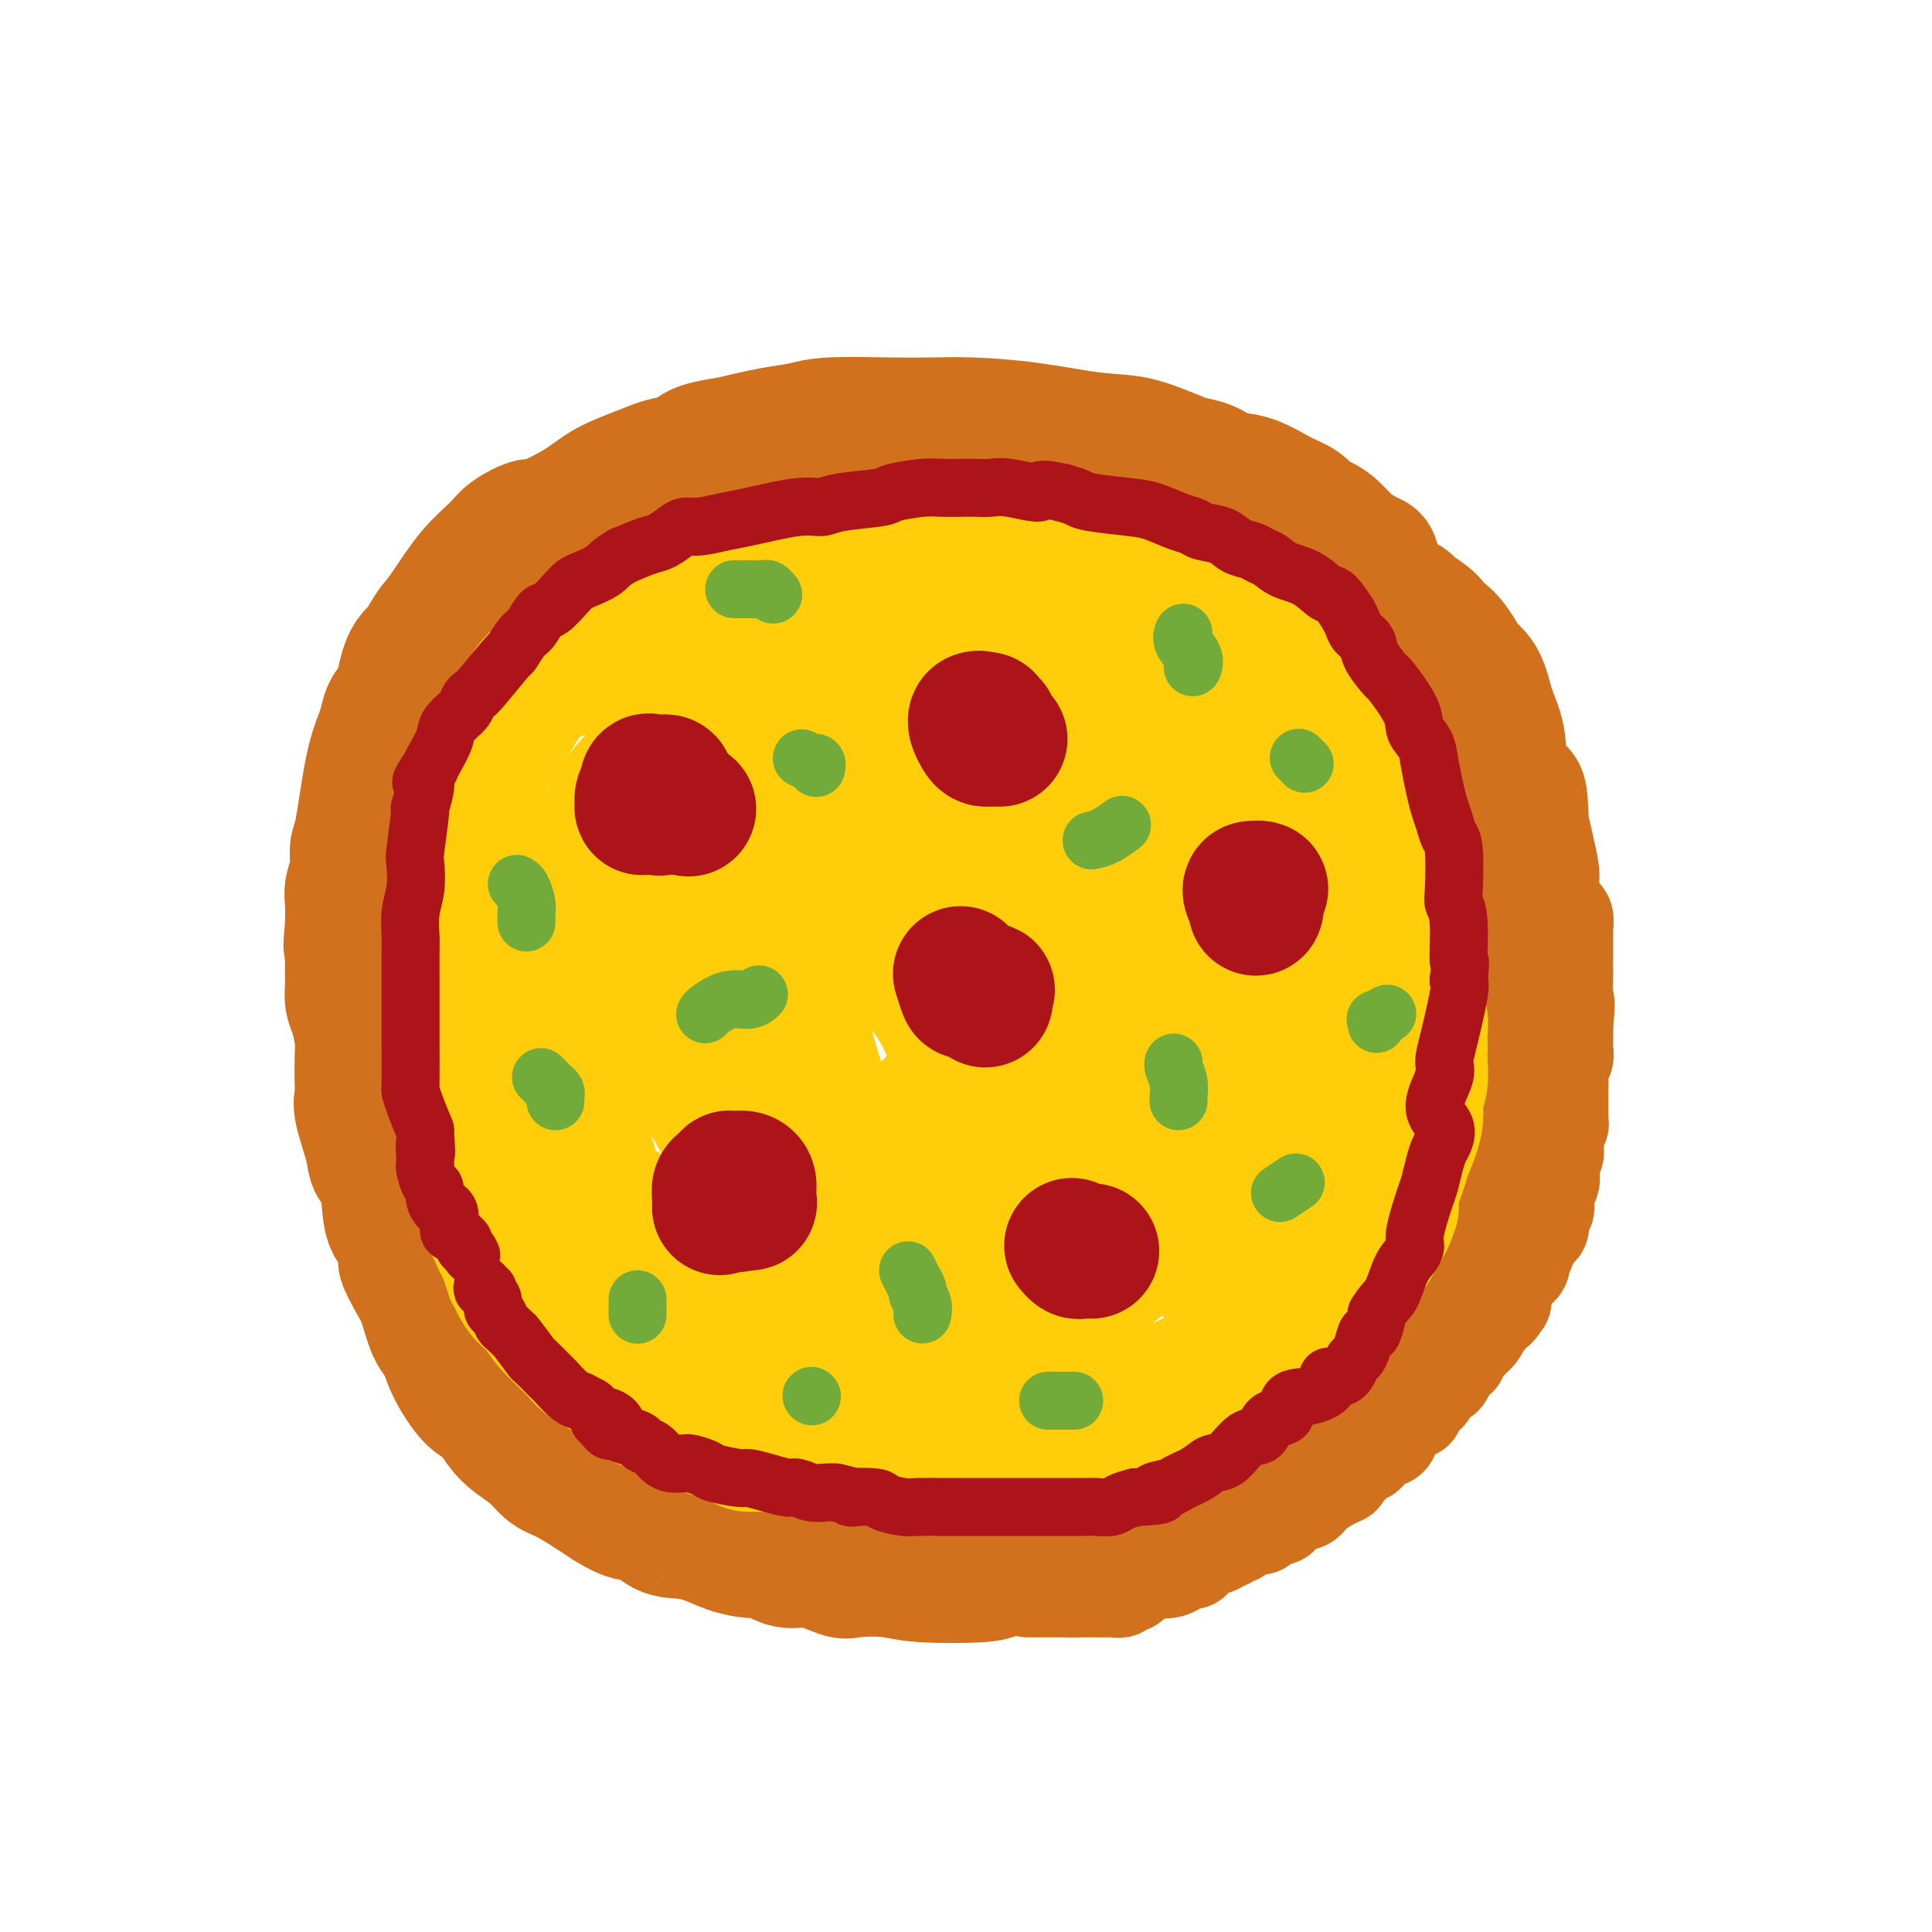 <svg viewBox='0 0 400 400' version='1.1' xmlns='http://www.w3.org/2000/svg' xmlns:xlink='http://www.w3.org/1999/xlink'><g fill='none' stroke='rgb(210,113,29)' stroke-width='28' stroke-linecap='round' stroke-linejoin='round'><path d='M284,116c-0.343,0.111 -0.686,0.223 -1,0c-0.314,-0.223 -0.598,-0.780 -1,-1c-0.402,-0.220 -0.922,-0.104 -2,-1c-1.078,-0.896 -2.716,-2.805 -4,-4c-1.284,-1.195 -2.215,-1.676 -3,-2c-0.785,-0.324 -1.424,-0.491 -2,-1c-0.576,-0.509 -1.091,-1.358 -2,-2c-0.909,-0.642 -2.213,-1.075 -4,-2c-1.787,-0.925 -4.056,-2.341 -6,-3c-1.944,-0.659 -3.562,-0.562 -5,-1c-1.438,-0.438 -2.697,-1.411 -4,-2c-1.303,-0.589 -2.652,-0.795 -4,-1'/><path d='M246,96c-5.670,-2.266 -8.345,-3.430 -11,-4c-2.655,-0.570 -5.291,-0.545 -9,-1c-3.709,-0.455 -8.491,-1.391 -13,-2c-4.509,-0.609 -8.746,-0.892 -12,-1c-3.254,-0.108 -5.525,-0.041 -8,0c-2.475,0.041 -5.155,0.055 -9,0c-3.845,-0.055 -8.855,-0.180 -12,0c-3.145,0.180 -4.424,0.664 -6,1c-1.576,0.336 -3.450,0.525 -6,1c-2.550,0.475 -5.775,1.238 -9,2'/><path d='M151,92c-9.089,1.260 -6.811,2.412 -7,3c-0.189,0.588 -2.847,0.614 -5,1c-2.153,0.386 -3.803,1.131 -6,2c-2.197,0.869 -4.942,1.860 -7,3c-2.058,1.140 -3.431,2.429 -6,4c-2.569,1.571 -6.335,3.425 -8,4c-1.665,0.575 -1.229,-0.128 -2,0c-0.771,0.128 -2.748,1.087 -4,2c-1.252,0.913 -1.779,1.781 -3,3c-1.221,1.219 -3.136,2.790 -5,5c-1.864,2.210 -3.675,5.060 -5,7c-1.325,1.940 -2.162,2.970 -3,4'/><path d='M90,130c-2.771,3.767 -1.698,3.684 -2,4c-0.302,0.316 -1.978,1.030 -3,3c-1.022,1.970 -1.390,5.194 -2,7c-0.610,1.806 -1.462,2.193 -2,3c-0.538,0.807 -0.761,2.035 -1,3c-0.239,0.965 -0.494,1.668 -1,3c-0.506,1.332 -1.264,3.295 -2,7c-0.736,3.705 -1.451,9.154 -2,12c-0.549,2.846 -0.932,3.089 -1,4c-0.068,0.911 0.178,2.492 0,4c-0.178,1.508 -0.779,2.945 -1,4c-0.221,1.055 -0.063,1.730 0,3c0.063,1.270 0.032,3.135 0,5'/><path d='M73,192c-0.618,5.668 -0.163,3.837 0,4c0.163,0.163 0.033,2.319 0,4c-0.033,1.681 0.030,2.888 0,4c-0.030,1.112 -0.152,2.128 0,3c0.152,0.872 0.577,1.599 1,3c0.423,1.401 0.843,3.477 1,5c0.157,1.523 0.049,2.494 0,4c-0.049,1.506 -0.039,3.549 0,5c0.039,1.451 0.109,2.312 0,3c-0.109,0.688 -0.395,1.203 0,3c0.395,1.797 1.472,4.875 2,7c0.528,2.125 0.509,3.296 1,4c0.491,0.704 1.492,0.941 2,3c0.508,2.059 0.521,5.939 1,8c0.479,2.061 1.422,2.303 2,3c0.578,0.697 0.789,1.848 1,3'/><path d='M84,258c1.297,4.810 0.039,2.834 0,3c-0.039,0.166 1.143,2.474 2,4c0.857,1.526 1.391,2.269 2,4c0.609,1.731 1.293,4.450 2,6c0.707,1.550 1.439,1.931 2,3c0.561,1.069 0.953,2.828 2,5c1.047,2.172 2.748,4.759 4,6c1.252,1.241 2.053,1.138 3,2c0.947,0.862 2.038,2.690 3,4c0.962,1.310 1.794,2.102 3,3c1.206,0.898 2.787,1.900 4,3c1.213,1.100 2.057,2.296 3,3c0.943,0.704 1.984,0.915 4,2c2.016,1.085 5.008,3.042 8,5'/><path d='M126,311c5.722,3.688 6.027,1.909 7,2c0.973,0.091 2.613,2.053 4,3c1.387,0.947 2.520,0.878 4,1c1.480,0.122 3.308,0.433 5,1c1.692,0.567 3.247,1.390 5,2c1.753,0.610 3.702,1.008 5,1c1.298,-0.008 1.943,-0.422 3,0c1.057,0.422 2.526,1.681 4,2c1.474,0.319 2.952,-0.303 5,0c2.048,0.303 4.664,1.532 6,2c1.336,0.468 1.390,0.175 3,0c1.610,-0.175 4.774,-0.232 7,0c2.226,0.232 3.514,0.753 7,1c3.486,0.247 9.169,0.220 12,0c2.831,-0.220 2.809,-0.634 4,-1c1.191,-0.366 3.596,-0.683 6,-1'/><path d='M213,324c7.593,-0.545 7.076,-1.407 8,-2c0.924,-0.593 3.289,-0.917 6,-2c2.711,-1.083 5.767,-2.926 8,-4c2.233,-1.074 3.642,-1.380 5,-2c1.358,-0.620 2.663,-1.556 4,-2c1.337,-0.444 2.706,-0.396 4,-1c1.294,-0.604 2.514,-1.859 4,-3c1.486,-1.141 3.236,-2.169 5,-3c1.764,-0.831 3.540,-1.465 5,-2c1.460,-0.535 2.605,-0.970 4,-2c1.395,-1.030 3.039,-2.654 5,-4c1.961,-1.346 4.237,-2.412 6,-4c1.763,-1.588 3.013,-3.697 4,-5c0.987,-1.303 1.711,-1.801 3,-3c1.289,-1.199 3.145,-3.100 5,-5'/><path d='M289,280c4.728,-4.301 5.048,-4.552 6,-6c0.952,-1.448 2.535,-4.091 4,-6c1.465,-1.909 2.810,-3.082 4,-5c1.190,-1.918 2.224,-4.579 3,-7c0.776,-2.421 1.293,-4.602 2,-6c0.707,-1.398 1.604,-2.013 2,-4c0.396,-1.987 0.292,-5.347 1,-8c0.708,-2.653 2.228,-4.599 3,-7c0.772,-2.401 0.795,-5.257 1,-8c0.205,-2.743 0.592,-5.373 1,-8c0.408,-2.627 0.836,-5.251 1,-9c0.164,-3.749 0.065,-8.623 0,-13c-0.065,-4.377 -0.094,-8.255 0,-10c0.094,-1.745 0.313,-1.356 0,-3c-0.313,-1.644 -1.156,-5.322 -2,-9'/><path d='M315,171c-0.363,-6.851 -0.270,-6.479 -1,-7c-0.730,-0.521 -2.284,-1.936 -3,-4c-0.716,-2.064 -0.596,-4.777 -1,-7c-0.404,-2.223 -1.333,-3.955 -2,-6c-0.667,-2.045 -1.072,-4.403 -2,-6c-0.928,-1.597 -2.378,-2.433 -3,-3c-0.622,-0.567 -0.416,-0.866 -1,-2c-0.584,-1.134 -1.959,-3.102 -3,-4c-1.041,-0.898 -1.750,-0.727 -2,-1c-0.250,-0.273 -0.042,-0.990 -1,-2c-0.958,-1.010 -3.081,-2.312 -4,-3c-0.919,-0.688 -0.632,-0.762 -1,-1c-0.368,-0.238 -1.391,-0.639 -2,-1c-0.609,-0.361 -0.805,-0.680 -1,-1'/><path d='M288,123c-3.119,-3.029 -1.918,-1.600 -2,-1c-0.082,0.600 -1.447,0.371 -2,0c-0.553,-0.371 -0.292,-0.883 -1,-1c-0.708,-0.117 -2.383,0.161 -3,0c-0.617,-0.161 -0.176,-0.760 0,-1c0.176,-0.240 0.088,-0.120 0,0'/></g>
<g fill='none' stroke='rgb(255,205,10)' stroke-width='28' stroke-linecap='round' stroke-linejoin='round'><path d='M235,117c-0.074,0.197 -0.148,0.393 -1,0c-0.852,-0.393 -2.483,-1.376 -4,-2c-1.517,-0.624 -2.920,-0.889 -4,-1c-1.080,-0.111 -1.837,-0.068 -3,0c-1.163,0.068 -2.734,0.160 -4,0c-1.266,-0.160 -2.228,-0.571 -4,-1c-1.772,-0.429 -4.353,-0.875 -7,-1c-2.647,-0.125 -5.358,0.073 -8,0c-2.642,-0.073 -5.215,-0.415 -9,0c-3.785,0.415 -8.782,1.589 -12,2c-3.218,0.411 -4.656,0.059 -6,0c-1.344,-0.059 -2.593,0.177 -5,1c-2.407,0.823 -5.974,2.235 -8,3c-2.026,0.765 -2.513,0.882 -3,1'/><path d='M157,119c-6.820,1.677 -6.871,2.369 -8,3c-1.129,0.631 -3.334,1.200 -5,2c-1.666,0.800 -2.791,1.832 -7,4c-4.209,2.168 -11.503,5.473 -15,7c-3.497,1.527 -3.198,1.277 -4,2c-0.802,0.723 -2.706,2.419 -4,3c-1.294,0.581 -1.977,0.045 -3,1c-1.023,0.955 -2.385,3.399 -4,6c-1.615,2.601 -3.485,5.357 -5,8c-1.515,2.643 -2.677,5.173 -3,7c-0.323,1.827 0.193,2.951 0,4c-0.193,1.049 -1.097,2.025 -2,3'/><path d='M97,169c-2.101,5.363 -0.353,4.771 0,6c0.353,1.229 -0.690,4.280 -1,6c-0.310,1.720 0.113,2.109 0,5c-0.113,2.891 -0.762,8.285 -1,11c-0.238,2.715 -0.066,2.752 0,5c0.066,2.248 0.024,6.708 0,9c-0.024,2.292 -0.032,2.417 0,4c0.032,1.583 0.102,4.626 0,7c-0.102,2.374 -0.378,4.080 0,6c0.378,1.920 1.409,4.055 2,7c0.591,2.945 0.740,6.698 2,11c1.260,4.302 3.630,9.151 6,14'/><path d='M105,260c1.693,5.424 0.926,2.983 1,3c0.074,0.017 0.989,2.493 2,4c1.011,1.507 2.117,2.046 3,3c0.883,0.954 1.544,2.323 3,4c1.456,1.677 3.709,3.661 5,5c1.291,1.339 1.620,2.032 3,3c1.380,0.968 3.810,2.212 5,3c1.190,0.788 1.138,1.121 2,2c0.862,0.879 2.637,2.305 4,3c1.363,0.695 2.313,0.659 3,1c0.687,0.341 1.112,1.057 3,2c1.888,0.943 5.241,2.112 8,3c2.759,0.888 4.925,1.496 6,2c1.075,0.504 1.059,0.905 2,1c0.941,0.095 2.840,-0.116 5,0c2.160,0.116 4.580,0.558 7,1'/><path d='M167,300c6.446,1.486 5.559,0.202 6,0c0.441,-0.202 2.208,0.678 4,1c1.792,0.322 3.609,0.085 5,0c1.391,-0.085 2.357,-0.020 4,0c1.643,0.020 3.962,-0.006 5,0c1.038,0.006 0.793,0.045 2,0c1.207,-0.045 3.865,-0.172 6,0c2.135,0.172 3.747,0.644 7,0c3.253,-0.644 8.148,-2.405 10,-3c1.852,-0.595 0.662,-0.025 1,0c0.338,0.025 2.205,-0.495 4,-1c1.795,-0.505 3.517,-0.994 6,-2c2.483,-1.006 5.727,-2.527 7,-3c1.273,-0.473 0.573,0.103 1,0c0.427,-0.103 1.979,-0.887 4,-2c2.021,-1.113 4.510,-2.557 7,-4'/><path d='M246,286c7.553,-2.858 6.435,-2.502 7,-3c0.565,-0.498 2.813,-1.849 5,-4c2.187,-2.151 4.315,-5.101 6,-7c1.685,-1.899 2.929,-2.745 4,-4c1.071,-1.255 1.968,-2.917 3,-5c1.032,-2.083 2.198,-4.587 3,-7c0.802,-2.413 1.240,-4.735 2,-6c0.760,-1.265 1.842,-1.474 3,-3c1.158,-1.526 2.391,-4.370 3,-6c0.609,-1.630 0.594,-2.048 1,-4c0.406,-1.952 1.233,-5.440 2,-9c0.767,-3.560 1.474,-7.191 2,-10c0.526,-2.809 0.872,-4.795 1,-7c0.128,-2.205 0.036,-4.630 0,-7c-0.036,-2.370 -0.018,-4.685 0,-7'/><path d='M288,197c0.929,-7.765 0.251,-5.177 0,-5c-0.251,0.177 -0.076,-2.057 0,-4c0.076,-1.943 0.053,-3.594 0,-5c-0.053,-1.406 -0.135,-2.566 0,-4c0.135,-1.434 0.485,-3.142 0,-5c-0.485,-1.858 -1.807,-3.865 -3,-6c-1.193,-2.135 -2.257,-4.398 -3,-6c-0.743,-1.602 -1.166,-2.544 -2,-4c-0.834,-1.456 -2.081,-3.425 -3,-5c-0.919,-1.575 -1.512,-2.755 -2,-4c-0.488,-1.245 -0.873,-2.553 -2,-4c-1.127,-1.447 -2.998,-3.031 -5,-5c-2.002,-1.969 -4.134,-4.322 -6,-6c-1.866,-1.678 -3.464,-2.683 -5,-4c-1.536,-1.317 -3.010,-2.948 -4,-4c-0.990,-1.052 -1.495,-1.526 -2,-2'/><path d='M251,124c-4.794,-3.412 -5.778,-1.442 -7,-1c-1.222,0.442 -2.681,-0.643 -4,-1c-1.319,-0.357 -2.496,0.015 -5,0c-2.504,-0.015 -6.334,-0.418 -10,0c-3.666,0.418 -7.170,1.656 -10,2c-2.830,0.344 -4.988,-0.205 -7,0c-2.012,0.205 -3.879,1.166 -8,2c-4.121,0.834 -10.496,1.543 -14,2c-3.504,0.457 -4.136,0.661 -9,2c-4.864,1.339 -13.961,3.811 -19,6c-5.039,2.189 -6.019,4.094 -7,6'/><path d='M151,142c-2.732,2.653 -6.062,6.287 -9,9c-2.938,2.713 -5.485,4.505 -7,6c-1.515,1.495 -1.999,2.692 -3,4c-1.001,1.308 -2.521,2.728 -4,5c-1.479,2.272 -2.918,5.395 -4,7c-1.082,1.605 -1.807,1.692 -3,4c-1.193,2.308 -2.854,6.839 -4,9c-1.146,2.161 -1.779,1.954 -2,3c-0.221,1.046 -0.032,3.345 0,5c0.032,1.655 -0.094,2.665 0,4c0.094,1.335 0.409,2.996 1,8c0.591,5.004 1.457,13.352 2,18c0.543,4.648 0.761,5.598 1,7c0.239,1.402 0.497,3.258 1,5c0.503,1.742 1.252,3.371 2,5'/><path d='M122,241c2.291,9.909 4.518,8.680 6,9c1.482,0.320 2.220,2.188 3,4c0.780,1.812 1.604,3.568 3,5c1.396,1.432 3.366,2.538 5,4c1.634,1.462 2.932,3.278 5,5c2.068,1.722 4.904,3.348 7,4c2.096,0.652 3.450,0.328 6,1c2.550,0.672 6.294,2.339 9,3c2.706,0.661 4.373,0.316 7,1c2.627,0.684 6.212,2.398 8,3c1.788,0.602 1.777,0.092 4,0c2.223,-0.092 6.680,0.233 10,0c3.320,-0.233 5.503,-1.024 9,-2c3.497,-0.976 8.309,-2.138 12,-4c3.691,-1.862 6.263,-4.424 8,-6c1.737,-1.576 2.639,-2.164 6,-5c3.361,-2.836 9.180,-7.918 15,-13'/><path d='M245,250c5.022,-4.429 3.077,-3.501 3,-5c-0.077,-1.499 1.714,-5.425 3,-9c1.286,-3.575 2.068,-6.799 3,-10c0.932,-3.201 2.014,-6.380 3,-8c0.986,-1.620 1.877,-1.679 2,-7c0.123,-5.321 -0.520,-15.902 -1,-22c-0.480,-6.098 -0.796,-7.713 -2,-11c-1.204,-3.287 -3.295,-8.245 -5,-12c-1.705,-3.755 -3.023,-6.305 -4,-8c-0.977,-1.695 -1.611,-2.535 -3,-4c-1.389,-1.465 -3.532,-3.556 -6,-5c-2.468,-1.444 -5.259,-2.243 -9,-3c-3.741,-0.757 -8.430,-1.473 -12,-2c-3.570,-0.527 -6.020,-0.865 -13,0c-6.980,0.865 -18.490,2.932 -30,5'/><path d='M174,149c-9.090,2.055 -10.316,4.694 -12,6c-1.684,1.306 -3.827,1.281 -7,3c-3.173,1.719 -7.375,5.182 -10,8c-2.625,2.818 -3.672,4.990 -5,7c-1.328,2.010 -2.938,3.859 -4,7c-1.062,3.141 -1.576,7.575 -2,11c-0.424,3.425 -0.758,5.842 0,9c0.758,3.158 2.608,7.057 5,12c2.392,4.943 5.327,10.932 8,16c2.673,5.068 5.084,9.217 8,13c2.916,3.783 6.338,7.199 9,9c2.662,1.801 4.563,1.987 4,4c-0.563,2.013 -3.590,5.854 9,4c12.590,-1.854 40.797,-9.404 53,-13c12.203,-3.596 8.401,-3.237 7,-8c-1.401,-4.763 -0.400,-14.646 -1,-21c-0.600,-6.354 -2.800,-9.177 -5,-12'/><path d='M231,204c-2.856,-5.634 -7.495,-13.721 -12,-19c-4.505,-5.279 -8.877,-7.752 -15,-10c-6.123,-2.248 -13.996,-4.273 -21,-5c-7.004,-0.727 -13.137,-0.157 -17,1c-3.863,1.157 -5.456,2.900 -8,5c-2.544,2.100 -6.038,4.557 -9,12c-2.962,7.443 -5.393,19.873 -6,27c-0.607,7.127 0.609,8.952 4,13c3.391,4.048 8.959,10.320 17,12c8.041,1.680 18.557,-1.232 27,-9c8.443,-7.768 14.812,-20.394 16,-29c1.188,-8.606 -2.805,-13.193 -5,-17c-2.195,-3.807 -2.591,-6.833 -8,-9c-5.409,-2.167 -15.831,-3.476 -22,-3c-6.169,0.476 -8.084,2.738 -10,5'/><path d='M162,178c-2.810,2.419 -4.837,5.967 -6,11c-1.163,5.033 -1.464,11.550 0,18c1.464,6.450 4.693,12.834 7,17c2.307,4.166 3.691,6.113 7,8c3.309,1.887 8.542,3.713 13,4c4.458,0.287 8.142,-0.967 11,-3c2.858,-2.033 4.890,-4.847 5,-9c0.110,-4.153 -1.701,-9.646 -4,-14c-2.299,-4.354 -5.085,-7.570 -8,-10c-2.915,-2.430 -5.960,-4.074 -8,-5c-2.040,-0.926 -3.074,-1.133 -5,-2c-1.926,-0.867 -4.743,-2.395 0,-5c4.743,-2.605 17.044,-6.286 25,-7c7.956,-0.714 11.565,1.538 14,3c2.435,1.462 3.696,2.132 4,8c0.304,5.868 -0.348,16.934 -1,28'/><path d='M216,220c-3.754,9.273 -12.639,18.455 -21,22c-8.361,3.545 -16.197,1.454 -22,-9c-5.803,-10.454 -9.571,-29.269 -9,-40c0.571,-10.731 5.483,-13.378 12,-18c6.517,-4.622 14.639,-11.219 24,-16c9.361,-4.781 19.961,-7.745 25,-7c5.039,0.745 4.516,5.200 6,12c1.484,6.800 4.974,15.946 6,24c1.026,8.054 -0.413,15.017 -2,20c-1.587,4.983 -3.322,7.985 -5,10c-1.678,2.015 -3.298,3.042 -8,-4c-4.702,-7.042 -12.486,-22.155 -16,-30c-3.514,-7.845 -2.757,-8.423 -2,-9'/><path d='M204,175c-2.510,-8.085 0.214,-8.797 5,-10c4.786,-1.203 11.633,-2.895 16,-4c4.367,-1.105 6.253,-1.622 9,0c2.747,1.622 6.356,5.382 9,8c2.644,2.618 4.325,4.092 6,6c1.675,1.908 3.345,4.249 4,5c0.655,0.751 0.294,-0.087 0,-1c-0.294,-0.913 -0.520,-1.902 0,-3c0.520,-1.098 1.785,-2.307 3,-4c1.215,-1.693 2.378,-3.870 3,-5c0.622,-1.130 0.703,-1.214 1,-2c0.297,-0.786 0.812,-2.276 1,-4c0.188,-1.724 0.050,-3.683 0,-5c-0.050,-1.317 -0.014,-1.992 0,-3c0.014,-1.008 0.004,-2.348 0,-3c-0.004,-0.652 -0.001,-0.615 0,-1c0.001,-0.385 0.001,-1.193 0,-2'/><path d='M261,147c0.234,-2.328 0.820,-1.150 1,-1c0.180,0.150 -0.047,-0.730 0,-1c0.047,-0.270 0.369,0.068 1,0c0.631,-0.068 1.570,-0.543 2,-1c0.430,-0.457 0.349,-0.897 1,-1c0.651,-0.103 2.034,0.132 3,0c0.966,-0.132 1.516,-0.632 3,0c1.484,0.632 3.903,2.396 5,3c1.097,0.604 0.872,0.047 1,0c0.128,-0.047 0.608,0.415 1,1c0.392,0.585 0.696,1.292 1,2'/><path d='M280,149c1.189,1.046 0.160,0.660 0,1c-0.160,0.340 0.549,1.407 1,2c0.451,0.593 0.645,0.712 1,1c0.355,0.288 0.872,0.747 1,1c0.128,0.253 -0.133,0.302 0,1c0.133,0.698 0.662,2.044 1,3c0.338,0.956 0.487,1.520 1,2c0.513,0.480 1.391,0.875 2,2c0.609,1.125 0.951,2.980 1,4c0.049,1.020 -0.194,1.206 0,2c0.194,0.794 0.827,2.197 1,3c0.173,0.803 -0.112,1.006 0,2c0.112,0.994 0.622,2.779 1,4c0.378,1.221 0.623,1.880 1,3c0.377,1.120 0.884,2.702 1,4c0.116,1.298 -0.161,2.311 0,3c0.161,0.689 0.760,1.054 1,2c0.240,0.946 0.120,2.473 0,4'/><path d='M293,193c0.929,5.509 0.250,3.782 0,4c-0.250,0.218 -0.072,2.380 0,4c0.072,1.620 0.038,2.696 0,4c-0.038,1.304 -0.079,2.835 0,4c0.079,1.165 0.277,1.962 -1,5c-1.277,3.038 -4.029,8.315 -6,12c-1.971,3.685 -3.161,5.776 -5,9c-1.839,3.224 -4.328,7.580 -6,10c-1.672,2.420 -2.529,2.905 -4,4c-1.471,1.095 -3.557,2.799 -5,4c-1.443,1.201 -2.242,1.899 -3,3c-0.758,1.101 -1.473,2.604 -2,3c-0.527,0.396 -0.865,-0.315 -2,0c-1.135,0.315 -3.068,1.658 -5,3'/><path d='M254,262c-3.430,2.856 -1.506,1.497 -1,1c0.506,-0.497 -0.406,-0.130 -1,0c-0.594,0.130 -0.871,0.023 -1,0c-0.129,-0.023 -0.112,0.038 0,-1c0.112,-1.038 0.318,-3.175 1,-5c0.682,-1.825 1.840,-3.336 6,-10c4.160,-6.664 11.323,-18.479 15,-29c3.677,-10.521 3.870,-19.747 4,-25c0.130,-5.253 0.199,-6.533 0,-8c-0.199,-1.467 -0.666,-3.120 -1,-5c-0.334,-1.880 -0.534,-3.987 -1,-5c-0.466,-1.013 -1.197,-0.931 -2,-2c-0.803,-1.069 -1.678,-3.288 -2,-5c-0.322,-1.712 -0.092,-2.918 0,-4c0.092,-1.082 0.046,-2.041 0,-3'/><path d='M271,161c-0.886,-4.289 -0.101,-3.013 0,-4c0.101,-0.987 -0.483,-4.238 -1,-6c-0.517,-1.762 -0.968,-2.035 -1,-2c-0.032,0.035 0.355,0.377 1,1c0.645,0.623 1.549,1.528 3,3c1.451,1.472 3.451,3.512 5,5c1.549,1.488 2.649,2.425 4,5c1.351,2.575 2.953,6.789 4,10c1.047,3.211 1.540,5.418 2,7c0.460,1.582 0.886,2.537 1,4c0.114,1.463 -0.085,3.432 0,5c0.085,1.568 0.453,2.734 1,4c0.547,1.266 1.274,2.633 2,4'/><path d='M292,197c1.487,5.445 0.206,2.059 0,2c-0.206,-0.059 0.663,3.210 1,5c0.337,1.790 0.143,2.102 0,3c-0.143,0.898 -0.235,2.382 0,3c0.235,0.618 0.796,0.370 1,1c0.204,0.630 0.050,2.139 0,3c-0.050,0.861 0.002,1.074 0,2c-0.002,0.926 -0.060,2.566 0,4c0.060,1.434 0.236,2.661 0,4c-0.236,1.339 -0.884,2.788 -1,4c-0.116,1.212 0.301,2.187 0,4c-0.301,1.813 -1.321,4.464 -2,6c-0.679,1.536 -1.017,1.958 -1,2c0.017,0.042 0.389,-0.296 0,1c-0.389,1.296 -1.540,4.228 -2,6c-0.460,1.772 -0.230,2.386 0,3'/><path d='M288,250c-1.590,4.995 -2.566,4.482 -3,5c-0.434,0.518 -0.327,2.065 -1,3c-0.673,0.935 -2.125,1.256 -3,2c-0.875,0.744 -1.173,1.910 -2,3c-0.827,1.090 -2.182,2.103 -3,3c-0.818,0.897 -1.097,1.679 -1,2c0.097,0.321 0.571,0.182 0,1c-0.571,0.818 -2.187,2.594 -3,4c-0.813,1.406 -0.824,2.443 -1,3c-0.176,0.557 -0.518,0.636 -1,1c-0.482,0.364 -1.104,1.015 -2,2c-0.896,0.985 -2.065,2.305 -3,3c-0.935,0.695 -1.636,0.764 -2,1c-0.364,0.236 -0.390,0.639 -1,1c-0.610,0.361 -1.805,0.681 -3,1'/><path d='M259,285c-2.134,1.738 -1.471,1.583 -2,2c-0.529,0.417 -2.252,1.406 -3,2c-0.748,0.594 -0.521,0.793 -1,1c-0.479,0.207 -1.664,0.422 -3,1c-1.336,0.578 -2.823,1.518 -4,2c-1.177,0.482 -2.044,0.506 -3,1c-0.956,0.494 -1.999,1.457 -3,2c-1.001,0.543 -1.958,0.666 -3,1c-1.042,0.334 -2.168,0.878 -3,1c-0.832,0.122 -1.370,-0.177 -2,0c-0.630,0.177 -1.352,0.832 -2,1c-0.648,0.168 -1.223,-0.151 -2,0c-0.777,0.151 -1.755,0.772 -2,1c-0.245,0.228 0.242,0.061 0,0c-0.242,-0.061 -1.212,-0.018 -2,0c-0.788,0.018 -1.394,0.009 -2,0'/><path d='M222,300c-3.798,0.619 -4.292,0.167 -5,0c-0.708,-0.167 -1.631,-0.048 -2,0c-0.369,0.048 -0.185,0.024 0,0'/></g>
<g fill='none' stroke='rgb(210,113,29)' stroke-width='20' stroke-linecap='round' stroke-linejoin='round'><path d='M213,329c-0.203,0.000 -0.406,0.000 0,0c0.406,0.000 1.422,0.000 2,0c0.578,0.000 0.718,0.000 1,0c0.282,0.000 0.705,0.000 1,0c0.295,0.000 0.460,0.000 1,0c0.540,0.000 1.453,0.000 2,0c0.547,0.000 0.728,0.000 1,0c0.272,0.000 0.636,0.000 1,0'/><path d='M222,329c1.570,-0.000 0.996,-0.000 1,0c0.004,0.000 0.586,0.000 1,0c0.414,-0.000 0.660,-0.000 1,0c0.340,0.000 0.774,0.001 1,0c0.226,-0.001 0.246,-0.004 1,0c0.754,0.004 2.244,0.016 3,0c0.756,-0.016 0.780,-0.060 1,0c0.220,0.060 0.638,0.224 1,0c0.362,-0.224 0.669,-0.834 1,-1c0.331,-0.166 0.686,0.113 1,0c0.314,-0.113 0.588,-0.618 1,-1c0.412,-0.382 0.964,-0.641 2,-1c1.036,-0.359 2.558,-0.819 3,-1c0.442,-0.181 -0.194,-0.085 0,0c0.194,0.085 1.218,0.159 2,0c0.782,-0.159 1.323,-0.550 2,-1c0.677,-0.450 1.491,-0.960 2,-1c0.509,-0.040 0.714,0.391 1,0c0.286,-0.391 0.654,-1.605 1,-2c0.346,-0.395 0.670,0.030 1,0c0.330,-0.030 0.665,-0.515 1,-1'/><path d='M250,320c4.510,-1.410 1.786,-0.434 1,0c-0.786,0.434 0.366,0.328 1,0c0.634,-0.328 0.749,-0.876 1,-1c0.251,-0.124 0.639,0.178 1,0c0.361,-0.178 0.696,-0.836 1,-1c0.304,-0.164 0.578,0.167 1,0c0.422,-0.167 0.991,-0.832 1,-1c0.009,-0.168 -0.541,0.161 0,0c0.541,-0.161 2.173,-0.813 3,-1c0.827,-0.187 0.847,0.089 1,0c0.153,-0.089 0.437,-0.545 1,-1c0.563,-0.455 1.406,-0.910 2,-1c0.594,-0.090 0.940,0.183 1,0c0.060,-0.183 -0.166,-0.823 0,-1c0.166,-0.177 0.726,0.108 1,0c0.274,-0.108 0.264,-0.609 1,-1c0.736,-0.391 2.218,-0.672 3,-1c0.782,-0.328 0.864,-0.704 1,-1c0.136,-0.296 0.324,-0.513 1,-1c0.676,-0.487 1.838,-1.243 3,-2'/><path d='M275,307c4.348,-2.189 2.720,-1.160 2,-1c-0.720,0.160 -0.530,-0.548 0,-1c0.530,-0.452 1.399,-0.647 2,-1c0.601,-0.353 0.934,-0.863 1,-1c0.066,-0.137 -0.136,0.099 0,0c0.136,-0.099 0.610,-0.533 1,-1c0.390,-0.467 0.695,-0.966 1,-1c0.305,-0.034 0.610,0.398 1,0c0.390,-0.398 0.865,-1.626 1,-2c0.135,-0.374 -0.070,0.107 0,0c0.070,-0.107 0.414,-0.803 1,-1c0.586,-0.197 1.413,0.103 2,0c0.587,-0.103 0.934,-0.610 1,-1c0.066,-0.390 -0.150,-0.664 0,-1c0.150,-0.336 0.667,-0.734 1,-1c0.333,-0.266 0.481,-0.401 1,-1c0.519,-0.599 1.407,-1.663 2,-2c0.593,-0.337 0.891,0.054 1,0c0.109,-0.054 0.029,-0.553 0,-1c-0.029,-0.447 -0.008,-0.842 0,-1c0.008,-0.158 0.004,-0.079 0,0'/><path d='M293,290c2.962,-2.865 1.367,-1.528 1,-1c-0.367,0.528 0.493,0.246 1,0c0.507,-0.246 0.661,-0.456 1,-1c0.339,-0.544 0.865,-1.420 1,-2c0.135,-0.580 -0.119,-0.862 0,-1c0.119,-0.138 0.610,-0.132 1,0c0.390,0.132 0.678,0.391 1,0c0.322,-0.391 0.678,-1.432 1,-2c0.322,-0.568 0.611,-0.663 1,-1c0.389,-0.337 0.878,-0.917 1,-1c0.122,-0.083 -0.122,0.329 0,0c0.122,-0.329 0.611,-1.401 1,-2c0.389,-0.599 0.677,-0.725 1,-1c0.323,-0.275 0.679,-0.700 1,-1c0.321,-0.300 0.606,-0.476 1,-1c0.394,-0.524 0.896,-1.397 1,-2c0.104,-0.603 -0.188,-0.935 0,-1c0.188,-0.065 0.858,0.136 1,0c0.142,-0.136 -0.245,-0.610 0,-1c0.245,-0.390 1.123,-0.695 2,-1'/><path d='M310,271c2.570,-3.041 0.497,-1.143 0,-1c-0.497,0.143 0.584,-1.467 1,-2c0.416,-0.533 0.167,0.012 0,0c-0.167,-0.012 -0.252,-0.581 0,-1c0.252,-0.419 0.842,-0.690 1,-1c0.158,-0.310 -0.115,-0.661 0,-1c0.115,-0.339 0.620,-0.668 1,-1c0.380,-0.332 0.637,-0.668 1,-1c0.363,-0.332 0.833,-0.662 1,-1c0.167,-0.338 0.030,-0.686 0,-1c-0.030,-0.314 0.048,-0.595 0,-1c-0.048,-0.405 -0.220,-0.935 0,-1c0.220,-0.065 0.834,0.334 1,0c0.166,-0.334 -0.114,-1.401 0,-2c0.114,-0.599 0.623,-0.729 1,-1c0.377,-0.271 0.623,-0.683 1,-1c0.377,-0.317 0.886,-0.540 1,-1c0.114,-0.460 -0.165,-1.156 0,-2c0.165,-0.844 0.776,-1.834 1,-2c0.224,-0.166 0.060,0.494 0,0c-0.060,-0.494 -0.017,-2.141 0,-3c0.017,-0.859 0.009,-0.929 0,-1'/><path d='M320,246c1.775,-3.925 1.211,-1.236 1,-1c-0.211,0.236 -0.071,-1.981 0,-3c0.071,-1.019 0.072,-0.840 0,-1c-0.072,-0.160 -0.216,-0.659 0,-1c0.216,-0.341 0.794,-0.525 1,-1c0.206,-0.475 0.041,-1.241 0,-2c-0.041,-0.759 0.042,-1.512 0,-2c-0.042,-0.488 -0.207,-0.712 0,-1c0.207,-0.288 0.788,-0.640 1,-1c0.212,-0.360 0.057,-0.727 0,-1c-0.057,-0.273 -0.015,-0.450 0,-1c0.015,-0.550 0.003,-1.471 0,-2c-0.003,-0.529 0.003,-0.666 0,-1c-0.003,-0.334 -0.015,-0.866 0,-2c0.015,-1.134 0.057,-2.869 0,-4c-0.057,-1.131 -0.211,-1.657 0,-2c0.211,-0.343 0.789,-0.504 1,-1c0.211,-0.496 0.057,-1.326 0,-2c-0.057,-0.674 -0.016,-1.193 0,-2c0.016,-0.807 0.008,-1.904 0,-3'/><path d='M324,212c0.619,-6.036 0.166,-4.127 0,-5c-0.166,-0.873 -0.044,-4.528 0,-6c0.044,-1.472 0.012,-0.762 0,-1c-0.012,-0.238 -0.003,-1.426 0,-2c0.003,-0.574 0.001,-0.534 0,-1c-0.001,-0.466 0.001,-1.438 0,-2c-0.001,-0.562 -0.004,-0.715 0,-1c0.004,-0.285 0.015,-0.704 0,-1c-0.015,-0.296 -0.056,-0.471 0,-1c0.056,-0.529 0.207,-1.412 0,-2c-0.207,-0.588 -0.774,-0.882 -1,-1c-0.226,-0.118 -0.113,-0.059 0,0'/></g>
<g fill='none' stroke='rgb(173,20,25)' stroke-width='12' stroke-linecap='round' stroke-linejoin='round'><path d='M100,266c-0.122,0.449 -0.244,0.898 0,1c0.244,0.102 0.853,-0.142 1,0c0.147,0.142 -0.168,0.672 0,1c0.168,0.328 0.818,0.455 1,1c0.182,0.545 -0.105,1.509 0,2c0.105,0.491 0.603,0.510 1,1c0.397,0.490 0.692,1.453 1,2c0.308,0.547 0.630,0.680 1,1c0.370,0.320 0.790,0.829 1,1c0.210,0.171 0.212,0.005 1,1c0.788,0.995 2.364,3.153 3,4c0.636,0.847 0.332,0.385 1,1c0.668,0.615 2.307,2.308 3,3c0.693,0.692 0.441,0.385 1,1c0.559,0.615 1.928,2.153 3,3c1.072,0.847 1.845,1.003 2,1c0.155,-0.003 -0.309,-0.166 0,0c0.309,0.166 1.391,0.660 2,1c0.609,0.340 0.745,0.526 1,1c0.255,0.474 0.627,1.237 1,2'/><path d='M124,294c3.833,4.361 1.416,1.262 1,0c-0.416,-1.262 1.169,-0.689 2,0c0.831,0.689 0.908,1.493 1,2c0.092,0.507 0.199,0.717 1,1c0.801,0.283 2.297,0.640 3,1c0.703,0.360 0.612,0.723 1,1c0.388,0.277 1.256,0.467 2,1c0.744,0.533 1.363,1.410 2,2c0.637,0.590 1.292,0.893 2,1c0.708,0.107 1.471,0.017 2,0c0.529,-0.017 0.825,0.038 1,0c0.175,-0.038 0.230,-0.169 1,0c0.770,0.169 2.256,0.636 3,1c0.744,0.364 0.745,0.623 2,1c1.255,0.377 3.763,0.870 5,1c1.237,0.130 1.202,-0.105 2,0c0.798,0.105 2.430,0.550 4,1c1.570,0.450 3.078,0.905 4,1c0.922,0.095 1.257,-0.170 2,0c0.743,0.170 1.892,0.777 3,1c1.108,0.223 2.174,0.064 3,0c0.826,-0.064 1.413,-0.032 2,0'/><path d='M173,309c5.962,1.321 2.868,1.125 3,1c0.132,-0.125 3.491,-0.177 5,0c1.509,0.177 1.169,0.583 2,1c0.831,0.417 2.834,0.844 4,1c1.166,0.156 1.495,0.042 3,0c1.505,-0.042 4.184,-0.011 5,0c0.816,0.011 -0.232,0.003 0,0c0.232,-0.003 1.745,-0.001 3,0c1.255,0.001 2.253,0.000 3,0c0.747,-0.000 1.241,-0.000 3,0c1.759,0.000 4.781,-0.000 6,0c1.219,0.000 0.634,0.000 1,0c0.366,-0.000 1.682,-0.000 3,0c1.318,0.000 2.636,0.001 4,0c1.364,-0.001 2.773,-0.003 4,0c1.227,0.003 2.271,0.012 3,0c0.729,-0.012 1.144,-0.044 2,0c0.856,0.044 2.154,0.166 3,0c0.846,-0.166 1.242,-0.619 2,-1c0.758,-0.381 1.879,-0.691 3,-1'/><path d='M235,310c8.167,-0.485 4.586,-0.698 4,-1c-0.586,-0.302 1.823,-0.694 3,-1c1.177,-0.306 1.123,-0.528 2,-1c0.877,-0.472 2.686,-1.195 4,-2c1.314,-0.805 2.132,-1.691 3,-2c0.868,-0.309 1.785,-0.042 3,-1c1.215,-0.958 2.729,-3.143 4,-4c1.271,-0.857 2.299,-0.386 3,-1c0.701,-0.614 1.076,-2.313 2,-3c0.924,-0.687 2.399,-0.360 3,-1c0.601,-0.640 0.328,-2.246 1,-3c0.672,-0.754 2.288,-0.658 4,-1c1.712,-0.342 3.519,-1.124 4,-2c0.481,-0.876 -0.366,-1.847 0,-2c0.366,-0.153 1.943,0.511 3,0c1.057,-0.511 1.592,-2.197 2,-3c0.408,-0.803 0.687,-0.723 1,-1c0.313,-0.277 0.658,-0.911 1,-2c0.342,-1.089 0.679,-2.632 1,-3c0.321,-0.368 0.625,0.439 1,0c0.375,-0.439 0.821,-2.126 1,-3c0.179,-0.874 0.089,-0.937 0,-1'/><path d='M285,272c1.669,-2.655 2.340,-2.793 3,-4c0.660,-1.207 1.308,-3.482 2,-5c0.692,-1.518 1.428,-2.278 2,-3c0.572,-0.722 0.979,-1.407 1,-2c0.021,-0.593 -0.345,-1.093 0,-3c0.345,-1.907 1.402,-5.220 2,-7c0.598,-1.780 0.737,-2.027 1,-3c0.263,-0.973 0.649,-2.673 1,-4c0.351,-1.327 0.666,-2.281 1,-3c0.334,-0.719 0.688,-1.203 1,-2c0.312,-0.797 0.583,-1.909 0,-3c-0.583,-1.091 -2.019,-2.162 -2,-4c0.019,-1.838 1.494,-4.443 2,-6c0.506,-1.557 0.043,-2.067 0,-3c-0.043,-0.933 0.335,-2.290 1,-5c0.665,-2.710 1.619,-6.774 2,-9c0.381,-2.226 0.191,-2.613 0,-3'/><path d='M302,203c0.603,-5.896 0.110,-3.134 0,-4c-0.110,-0.866 0.164,-5.358 0,-8c-0.164,-2.642 -0.765,-3.435 -1,-4c-0.235,-0.565 -0.104,-0.902 0,-3c0.104,-2.098 0.183,-5.956 0,-8c-0.183,-2.044 -0.627,-2.272 -1,-3c-0.373,-0.728 -0.676,-1.955 -1,-3c-0.324,-1.045 -0.669,-1.907 -1,-3c-0.331,-1.093 -0.649,-2.417 -1,-4c-0.351,-1.583 -0.736,-3.424 -1,-5c-0.264,-1.576 -0.408,-2.888 -1,-4c-0.592,-1.112 -1.634,-2.023 -2,-3c-0.366,-0.977 -0.058,-2.019 -1,-4c-0.942,-1.981 -3.135,-4.901 -4,-6c-0.865,-1.099 -0.403,-0.377 -1,-1c-0.597,-0.623 -2.254,-2.589 -3,-4c-0.746,-1.411 -0.581,-2.265 -1,-3c-0.419,-0.735 -1.420,-1.352 -2,-2c-0.580,-0.648 -0.737,-1.328 -1,-2c-0.263,-0.672 -0.631,-1.336 -1,-2'/><path d='M279,127c-3.209,-4.926 -3.230,-3.739 -4,-4c-0.770,-0.261 -2.288,-1.968 -4,-3c-1.712,-1.032 -3.617,-1.389 -5,-2c-1.383,-0.611 -2.245,-1.477 -3,-2c-0.755,-0.523 -1.403,-0.703 -2,-1c-0.597,-0.297 -1.143,-0.710 -2,-1c-0.857,-0.290 -2.027,-0.458 -3,-1c-0.973,-0.542 -1.751,-1.458 -3,-2c-1.249,-0.542 -2.969,-0.708 -4,-1c-1.031,-0.292 -1.372,-0.708 -2,-1c-0.628,-0.292 -1.543,-0.459 -3,-1c-1.457,-0.541 -3.457,-1.454 -5,-2c-1.543,-0.546 -2.630,-0.724 -5,-1c-2.370,-0.276 -6.023,-0.651 -8,-1c-1.977,-0.349 -2.279,-0.671 -3,-1c-0.721,-0.329 -1.860,-0.664 -3,-1'/><path d='M220,102c-5.928,-1.332 -4.248,-0.161 -5,0c-0.752,0.161 -3.937,-0.689 -6,-1c-2.063,-0.311 -3.003,-0.084 -4,0c-0.997,0.084 -2.050,0.026 -3,0c-0.950,-0.026 -1.796,-0.018 -3,0c-1.204,0.018 -2.766,0.046 -4,0c-1.234,-0.046 -2.139,-0.166 -4,0c-1.861,0.166 -4.676,0.617 -6,1c-1.324,0.383 -1.155,0.698 -3,1c-1.845,0.302 -5.703,0.591 -8,1c-2.297,0.409 -3.034,0.936 -4,1c-0.966,0.064 -2.160,-0.337 -5,0c-2.840,0.337 -7.326,1.413 -10,2c-2.674,0.587 -3.535,0.686 -5,1c-1.465,0.314 -3.535,0.843 -5,1c-1.465,0.157 -2.326,-0.057 -3,0c-0.674,0.057 -1.160,0.386 -2,1c-0.840,0.614 -2.034,1.511 -3,2c-0.966,0.489 -1.705,0.568 -3,1c-1.295,0.432 -3.148,1.216 -5,2'/><path d='M129,115c-2.701,1.497 -2.954,2.240 -4,3c-1.046,0.760 -2.885,1.535 -4,2c-1.115,0.465 -1.506,0.618 -2,1c-0.494,0.382 -1.090,0.993 -2,2c-0.910,1.007 -2.132,2.411 -3,3c-0.868,0.589 -1.380,0.362 -2,1c-0.620,0.638 -1.346,2.139 -2,3c-0.654,0.861 -1.236,1.081 -2,2c-0.764,0.919 -1.711,2.536 -2,3c-0.289,0.464 0.079,-0.224 -1,1c-1.079,1.224 -3.606,4.362 -5,6c-1.394,1.638 -1.654,1.778 -2,2c-0.346,0.222 -0.779,0.528 -1,1c-0.221,0.472 -0.230,1.110 -1,2c-0.770,0.890 -2.299,2.032 -3,3c-0.701,0.968 -0.573,1.761 -1,3c-0.427,1.239 -1.408,2.926 -2,4c-0.592,1.074 -0.796,1.537 -1,2'/><path d='M89,159c-3.101,4.537 -1.353,2.378 -1,3c0.353,0.622 -0.689,4.024 -1,5c-0.311,0.976 0.109,-0.474 0,1c-0.109,1.474 -0.747,5.872 -1,8c-0.253,2.128 -0.120,1.984 0,3c0.120,1.016 0.228,3.190 0,5c-0.228,1.810 -0.793,3.257 -1,5c-0.207,1.743 -0.055,3.784 0,5c0.055,1.216 0.015,1.608 0,3c-0.015,1.392 -0.004,3.784 0,5c0.004,1.216 0.001,1.258 0,2c-0.001,0.742 -0.000,2.186 0,3c0.000,0.814 0.000,1.000 0,2c-0.000,1.000 -0.001,2.816 0,4c0.001,1.184 0.002,1.736 0,2c-0.002,0.264 -0.009,0.239 0,2c0.009,1.761 0.033,5.307 0,7c-0.033,1.693 -0.124,1.533 0,2c0.124,0.467 0.464,1.562 1,3c0.536,1.438 1.268,3.219 2,5'/><path d='M88,234c0.465,7.551 0.127,3.929 0,3c-0.127,-0.929 -0.044,0.836 0,2c0.044,1.164 0.050,1.729 0,2c-0.050,0.271 -0.154,0.248 0,1c0.154,0.752 0.566,2.278 1,3c0.434,0.722 0.891,0.641 1,1c0.109,0.359 -0.128,1.157 0,2c0.128,0.843 0.623,1.730 1,2c0.377,0.270 0.636,-0.078 1,0c0.364,0.078 0.833,0.580 1,1c0.167,0.420 0.033,0.756 0,1c-0.033,0.244 0.034,0.394 0,1c-0.034,0.606 -0.168,1.668 0,2c0.168,0.332 0.637,-0.065 1,0c0.363,0.065 0.619,0.592 1,1c0.381,0.408 0.886,0.697 1,1c0.114,0.303 -0.161,0.620 0,1c0.161,0.380 0.760,0.823 1,1c0.240,0.177 0.120,0.089 0,0'/><path d='M97,259c1.089,1.711 0.311,0.489 0,0c-0.311,-0.489 -0.156,-0.244 0,0'/></g>
<g fill='none' stroke='rgb(173,20,25)' stroke-width='28' stroke-linecap='round' stroke-linejoin='round'><path d='M149,250c0.022,-0.641 0.044,-1.282 0,-2c-0.044,-0.718 -0.153,-1.513 0,-2c0.153,-0.487 0.569,-0.667 1,-1c0.431,-0.333 0.876,-0.819 1,-1c0.124,-0.181 -0.072,-0.058 0,0c0.072,0.058 0.412,0.052 1,0c0.588,-0.052 1.426,-0.151 2,0c0.574,0.151 0.886,0.552 1,1c0.114,0.448 0.032,0.943 0,1c-0.032,0.057 -0.014,-0.325 0,0c0.014,0.325 0.024,1.355 0,2c-0.024,0.645 -0.083,0.904 0,1c0.083,0.096 0.310,0.027 0,0c-0.310,-0.027 -1.155,-0.014 -2,0'/><path d='M153,249c-0.378,0.778 -0.822,0.222 -1,0c-0.178,-0.222 -0.089,-0.111 0,0'/><path d='M134,167c-0.007,-0.400 -0.013,-0.801 0,-1c0.013,-0.199 0.046,-0.197 0,-1c-0.046,-0.803 -0.171,-2.411 0,-3c0.171,-0.589 0.638,-0.159 1,0c0.362,0.159 0.619,0.046 1,0c0.381,-0.046 0.888,-0.026 1,0c0.112,0.026 -0.169,0.057 0,0c0.169,-0.057 0.788,-0.201 1,0c0.212,0.201 0.015,0.747 0,1c-0.015,0.253 0.151,0.211 0,1c-0.151,0.789 -0.619,2.407 -1,3c-0.381,0.593 -0.676,0.161 -1,0c-0.324,-0.161 -0.676,-0.050 -1,0c-0.324,0.050 -0.620,0.038 -1,0c-0.380,-0.038 -0.846,-0.101 -1,0c-0.154,0.101 0.003,0.367 0,0c-0.003,-0.367 -0.166,-1.366 0,-2c0.166,-0.634 0.660,-0.901 1,-1c0.340,-0.099 0.526,-0.028 1,0c0.474,0.028 1.237,0.014 2,0'/><path d='M137,164c1.578,0.200 4.022,2.200 5,3c0.978,0.800 0.489,0.400 0,0'/><path d='M204,207c-0.513,-0.308 -1.026,-0.615 -1,-1c0.026,-0.385 0.592,-0.846 1,-1c0.408,-0.154 0.659,0.000 0,0c-0.659,-0.000 -2.228,-0.155 -3,0c-0.772,0.155 -0.746,0.619 -1,0c-0.254,-0.619 -0.787,-2.320 -1,-3c-0.213,-0.680 -0.107,-0.340 0,0'/><path d='M207,153c-0.750,-0.006 -1.500,-0.012 -2,0c-0.500,0.012 -0.752,0.041 -1,0c-0.248,-0.041 -0.494,-0.151 -1,-1c-0.506,-0.849 -1.274,-2.438 -1,-3c0.274,-0.562 1.589,-0.099 2,0c0.411,0.099 -0.082,-0.166 0,0c0.082,0.166 0.738,0.762 1,1c0.262,0.238 0.131,0.119 0,0'/><path d='M260,188c0.108,-0.226 0.216,-0.453 0,-1c-0.216,-0.547 -0.755,-1.416 -1,-2c-0.245,-0.584 -0.195,-0.885 0,-1c0.195,-0.115 0.536,-0.045 1,0c0.464,0.045 1.052,0.064 1,0c-0.052,-0.064 -0.745,-0.209 -1,0c-0.255,0.209 -0.073,0.774 0,1c0.073,0.226 0.036,0.113 0,0'/><path d='M226,259c-0.332,0.008 -0.663,0.016 -1,0c-0.337,-0.016 -0.678,-0.056 -1,0c-0.322,0.056 -0.625,0.207 -1,0c-0.375,-0.207 -0.821,-0.774 -1,-1c-0.179,-0.226 -0.089,-0.113 0,0'/></g>
<g fill='none' stroke='rgb(115,171,58)' stroke-width='12' stroke-linecap='round' stroke-linejoin='round'><path d='M188,263c0.301,0.637 0.603,1.274 1,2c0.397,0.726 0.891,1.539 1,2c0.109,0.461 -0.167,0.568 0,1c0.167,0.432 0.777,1.188 1,2c0.223,0.812 0.060,1.680 0,2c-0.060,0.320 -0.017,0.091 0,0c0.017,-0.091 0.009,-0.046 0,0'/><path d='M146,210c0.075,-0.188 0.150,-0.376 1,-1c0.850,-0.624 2.475,-1.683 4,-2c1.525,-0.317 2.949,0.107 4,0c1.051,-0.107 1.729,-0.745 2,-1c0.271,-0.255 0.136,-0.128 0,0'/><path d='M112,223c0.340,0.334 0.679,0.668 1,1c0.321,0.332 0.622,0.664 1,1c0.378,0.336 0.833,0.678 1,1c0.167,0.322 0.045,0.625 0,1c-0.045,0.375 -0.013,0.821 0,1c0.013,0.179 0.006,0.089 0,0'/><path d='M217,290c-0.030,0.000 -0.060,0.000 1,0c1.060,0.000 3.208,0.000 4,0c0.792,0.000 0.226,0.000 0,0c-0.226,0.000 -0.113,0.000 0,0'/><path d='M244,228c-0.030,-0.166 -0.061,-0.332 0,-1c0.061,-0.668 0.212,-1.839 0,-3c-0.212,-1.161 -0.788,-2.313 -1,-3c-0.212,-0.687 -0.061,-0.911 0,-1c0.061,-0.089 0.030,-0.045 0,0'/><path d='M265,247c1.250,-0.833 2.500,-1.667 3,-2c0.500,-0.333 0.250,-0.167 0,0'/><path d='M245,131c-0.226,0.565 -0.452,1.131 0,2c0.452,0.869 1.583,2.042 2,3c0.417,0.958 0.119,1.702 0,2c-0.119,0.298 -0.060,0.149 0,0'/><path d='M226,174c0.933,-0.200 1.867,-0.400 3,-1c1.133,-0.600 2.467,-1.600 3,-2c0.533,-0.400 0.267,-0.200 0,0'/><path d='M152,122c0.336,0.000 0.671,0.000 1,0c0.329,-0.000 0.651,-0.001 1,0c0.349,0.001 0.724,0.004 1,0c0.276,-0.004 0.452,-0.015 1,0c0.548,0.015 1.466,0.056 2,0c0.534,-0.056 0.682,-0.207 1,0c0.318,0.207 0.805,0.774 1,1c0.195,0.226 0.097,0.113 0,0'/><path d='M166,157c0.837,0.425 1.674,0.850 2,1c0.326,0.150 0.140,0.026 0,0c-0.140,-0.026 -0.233,0.044 0,0c0.233,-0.044 0.794,-0.204 1,0c0.206,0.204 0.059,0.773 0,1c-0.059,0.227 -0.029,0.114 0,0'/><path d='M109,191c-0.022,-0.702 -0.045,-1.404 0,-2c0.045,-0.596 0.156,-1.088 0,-2c-0.156,-0.912 -0.581,-2.246 -1,-3c-0.419,-0.754 -0.834,-0.930 -1,-1c-0.166,-0.070 -0.083,-0.035 0,0'/><path d='M132,269c0.000,0.200 0.000,0.400 0,1c0.000,0.600 0.000,1.600 0,2c0.000,0.400 0.000,0.200 0,0'/><path d='M168,289c0.000,0.000 0.100,0.100 0.1,0.1'/><path d='M285,212c0.060,-0.452 0.119,-0.905 0,-1c-0.119,-0.095 -0.417,0.167 0,0c0.417,-0.167 1.548,-0.762 2,-1c0.452,-0.238 0.226,-0.119 0,0'/><path d='M270,158c0.111,0.111 0.222,0.222 0,0c-0.222,-0.222 -0.778,-0.778 -1,-1c-0.222,-0.222 -0.111,-0.111 0,0'/></g>
</svg>